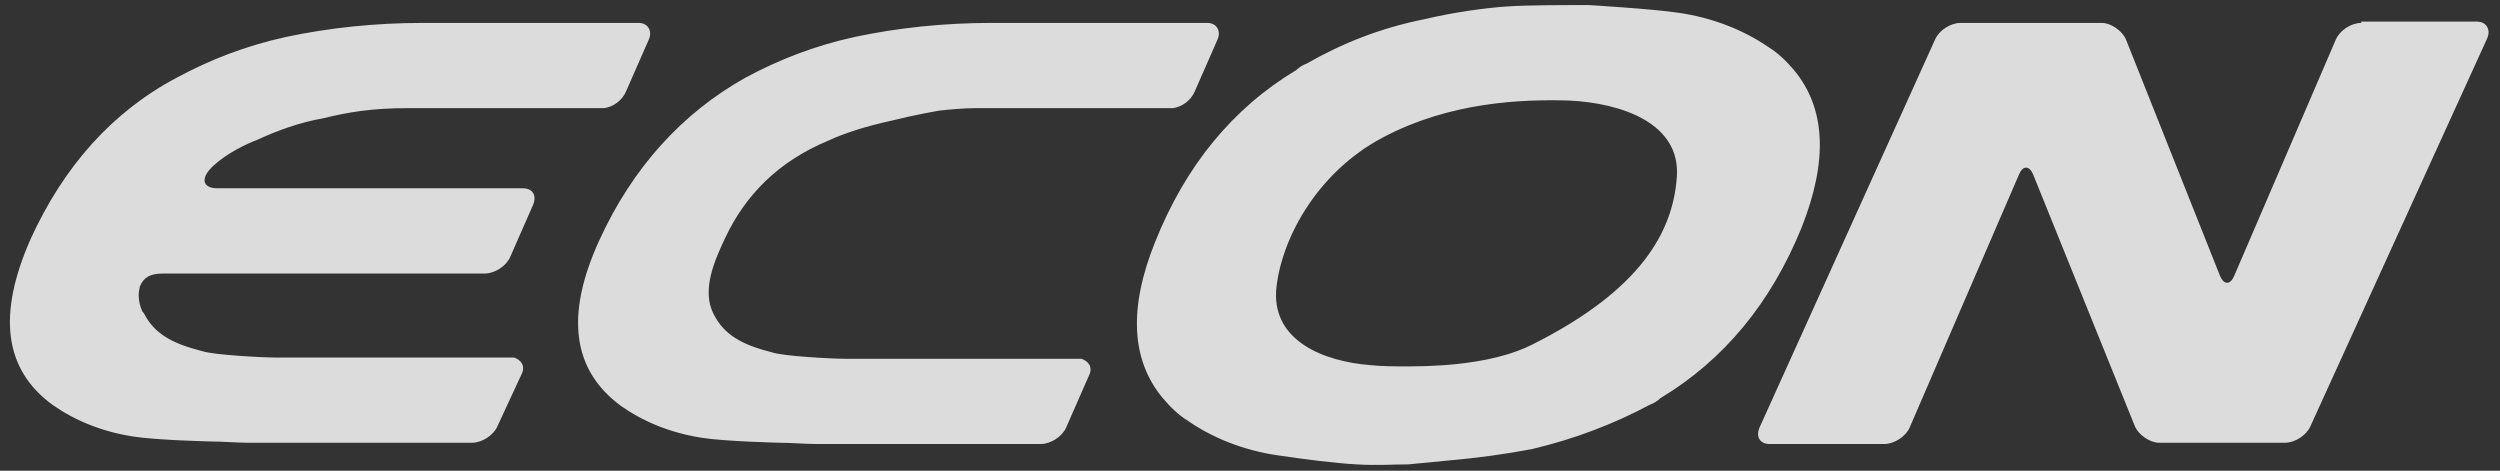 <?xml version="1.0" encoding="utf-8"?>
<!-- Generator: Adobe Illustrator 24.0.1, SVG Export Plug-In . SVG Version: 6.00 Build 0)  -->
<svg version="1.1" id="レイヤー_1" xmlns="http://www.w3.org/2000/svg" xmlns:xlink="http://www.w3.org/1999/xlink" x="0px"
	 y="0px" viewBox="0 0 196.5 37" style="enable-background:new 0 0 196.5 37;" xml:space="preserve">
<rect x="0" y="0" width="196.5" height="37" fill="#333333" stroke="none"/>
<style type="text/css">
	.st0{opacity:0.9;fill:#EFEFEF;}
</style>
<path class="st0" d="M33.3,1.8c-3.9,0-7.5,0.4-10.8,1.1c-3.2,0.7-6,1.8-8.6,3.2C8.8,8.8,5,13.1,2.4,18.8c-2.6,5.9-2.1,10.2,1.7,13
	c1.7,1.2,3.8,2.1,6.3,2.5c1.8,0.3,6.2,0.4,6.2,0.4c0.8,0,2.1,0.1,2.9,0.1h17.6c0.8,0,1.7-0.6,2-1.3l1.9-4.1c0.3-0.6,0-1.1-0.6-1.3
	H27.5h-2.3H25h-3.4c-1,0-4.8-0.2-5.7-0.5c-2.4-0.6-3.8-1.4-4.6-3c0,0-0.1-0.1-0.1-0.1c-0.2-0.4-0.3-0.9-0.3-1.3
	c0-0.3,0.1-0.7,0.1-0.7c0.3-0.7,0.8-1,1.8-1h1.7h23.6c0.8,0,1.7-0.6,2-1.3l1.8-4.1c0.3-0.7,0-1.3-0.8-1.3h-24
	c-1.2,0-1.4-0.8-0.3-1.8c1.1-1,2.6-1.7,3.4-2c1.5-0.7,3.4-1.4,5.2-1.7c2-0.5,3.9-0.8,6.6-0.8h3.4h12.1c0.7-0.1,1.4-0.6,1.7-1.3
	L51,3.1c0.3-0.7-0.1-1.3-0.8-1.3H33.3z M78,1.8c-3.9,0-7.5,0.4-10.8,1.1c-3.2,0.7-6,1.8-8.6,3.2c-5,2.8-8.9,7.1-11.5,12.8
	c-2.7,5.9-2.1,10.2,1.7,13c1.7,1.2,3.8,2.1,6.3,2.5c1.8,0.3,6.2,0.4,6.2,0.4c0.8,0,2.1,0.1,2.9,0.1h17.6c0.8,0,1.7-0.6,2-1.3
	l1.8-4.1c0.3-0.6,0-1.1-0.6-1.3H72.3H70h-0.2h-3.4c-1,0-4.8-0.2-5.7-0.5c-2.4-0.6-3.8-1.4-4.6-3c-1-1.9,0.1-4.3,0.9-6
	c1.6-3.4,4.2-6,8-7.6c1.5-0.7,3.2-1.2,5-1.6c2-0.5,3.8-0.8,3.8-0.8c0.8-0.1,2-0.2,2.9-0.2h2c0.5,0,0.9,0,1.4,0h12.1
	c0.7-0.1,1.4-0.6,1.7-1.3l1.8-4.1c0.3-0.7-0.1-1.3-0.8-1.3H78z M185.6,1.8c-0.8,0-1.7,0.6-2,1.3l-8,18.6c-0.3,0.7-0.8,0.7-1.1,0
	l-7.4-18.6c-0.3-0.7-1.2-1.3-1.9-1.3h-11.1c-0.8,0-1.7,0.6-2,1.3l-13.8,30.5c-0.3,0.7,0,1.3,0.8,1.3h9c0.8,0,1.7-0.6,2-1.3l8.6-19.9
	c0.3-0.7,0.8-0.7,1.1,0l8,19.8c0.3,0.7,1.2,1.3,1.9,1.3h9.9c0.8,0,1.7-0.6,2-1.3L195.5,3c0.3-0.7-0.1-1.3-0.8-1.3H185.6z
	 M107.7,28.7c-3.7-0.3-7.6-1.9-7.4-5.8c0.3-3.9,3.1-9.3,8.4-12.1c5.3-2.8,10.9-3,14.6-2.9c4.2,0.2,8.8,1.8,8.5,6
	c-0.3,4.3-2.8,8.9-11.4,13.2c-2.6,1.3-6.3,1.7-9.7,1.7C109.7,28.8,108.7,28.8,107.7,28.7 M118.6,0.5c-1.8,0.1-4.5,0.5-6.6,1
	c-3.5,0.7-6.5,1.9-9.3,3.5c-0.3,0.1-0.6,0.3-0.8,0.5c-5,3-8.7,7.5-11.1,13.5c-2.1,5.2-1.9,9.3,0.6,12.3c0.6,0.7,1.2,1.3,2,1.8
	c1.9,1.3,4.3,2.3,7.1,2.7c2,0.3,4.4,0.6,6.1,0.7c1.6,0.1,2.9,0,4.1,0l3.1-0.3c2.3-0.2,4.5-0.5,6.6-0.9c3.4-0.8,6.5-2,9.3-3.5
	c0.3-0.1,0.6-0.3,0.8-0.5c5-3,8.7-7.5,11.1-13.4c2.1-5.3,1.9-9.4-0.6-12.4c-0.6-0.7-1.2-1.3-2-1.8c-1.9-1.3-4.3-2.3-7.1-2.7
	c-2-0.3-7-0.6-7-0.6c-0.2,0-0.4,0-0.7,0C122.8,0.4,120.1,0.4,118.6,0.5"/>
</svg>
